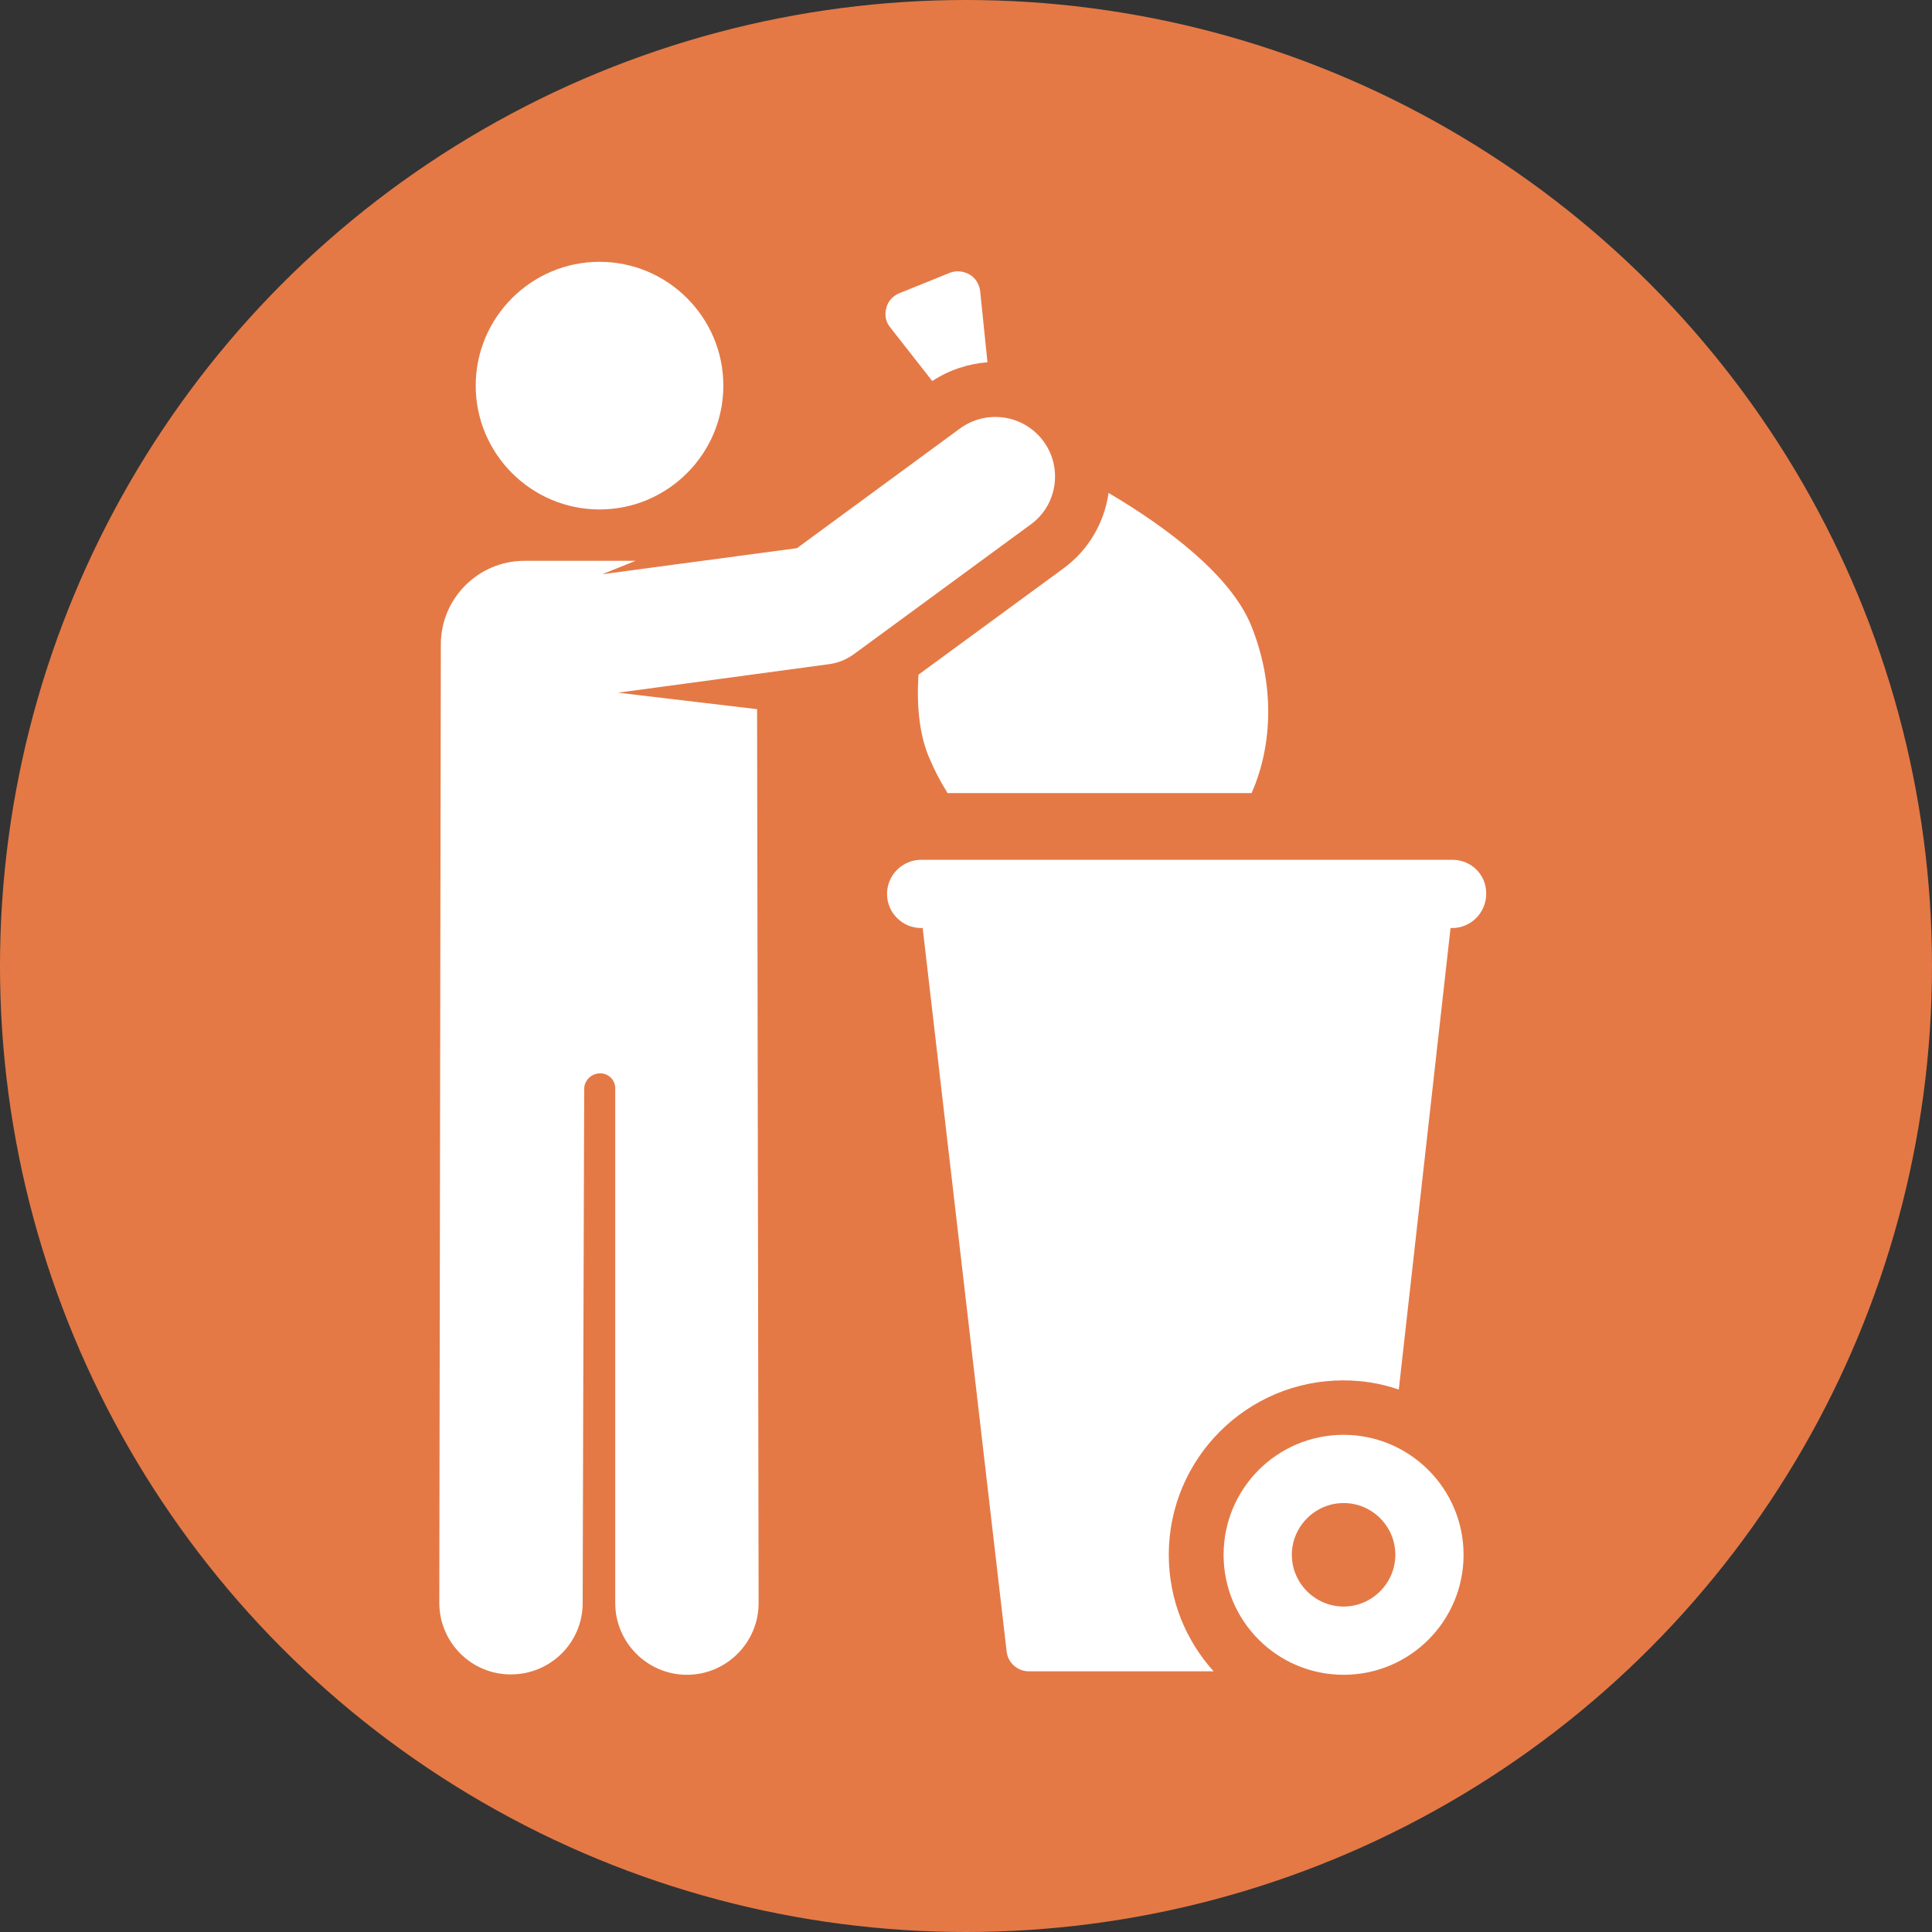 <?xml version="1.0" encoding="utf-8"?>
<!-- Generator: Adobe Illustrator 20.1.0, SVG Export Plug-In . SVG Version: 6.00 Build 0)  -->
<svg version="1.1" id="Layer_1" xmlns="http://www.w3.org/2000/svg" xmlns:xlink="http://www.w3.org/1999/xlink" x="0px" y="0px"
	 viewBox="0 0 504 504" style="enable-background:new 0 0 504 504;" xml:space="preserve">
<rect x="0" y="0" width="504" height="504" fill="#333333" stroke="none"/>
<style type="text/css">
	.st0{fill:#E47946;}
	.st1{fill:#FFFFFF;}
	.st2{clip-path:url(#SVGID_2_);fill:#FFFFFF;}
	.st3{clip-path:url(#SVGID_4_);fill:#FFFFFF;}
</style>
<circle class="st0" cx="252" cy="252" r="252"/>
<g>
	<path class="st1" d="M242.2,197.2c1.4,3.4,3.1,6.7,5,9.7h79.3c5.6-12.7,6-28.6-0.1-43.7c-5.3-13-21.6-25.4-37.2-34.6
		c-1.1,7.6-5.1,14.8-11.8,19.7L239.6,176C239.1,183.9,239.8,191.3,242.2,197.2L242.2,197.2z"/>
	<path class="st1" d="M243.2,99.4c4.4-2.9,9.4-4.5,14.4-4.9L255.7,76c-0.2-1.8-1.2-3.5-2.8-4.4c-1.6-0.9-3.5-1.1-5.2-0.4l-13.1,5.3
		c-1.7,0.7-3,2.1-3.4,3.9c-0.5,1.8-0.1,3.7,1.1,5.1L243.2,99.4z"/>
	<g>
		<g>
			<g>
				<defs>
					<rect id="SVGID_1_" x="114.6" y="68" width="273.8" height="369.8"/>
				</defs>
				<clipPath id="SVGID_2_">
					<use xlink:href="#SVGID_1_"  style="overflow:visible;"/>
				</clipPath>
				<path class="st2" d="M188.7,100.6c0,17.8-14.5,32.3-32.3,32.3s-32.3-14.5-32.3-32.3s14.5-32.3,32.3-32.3
					C174.2,68.3,188.7,82.8,188.7,100.6L188.7,100.6z"/>
			</g>
		</g>
		<g>
			<g>
				<defs>
					<rect id="SVGID_3_" x="114.6" y="68" width="273.8" height="369.8"/>
				</defs>
				<clipPath id="SVGID_4_">
					<use xlink:href="#SVGID_3_"  style="overflow:visible;"/>
				</clipPath>
				<path class="st3" d="M272.2,115.1c-5.1-6.9-14.8-8.4-21.8-3.3L207.9,143l-50.8,6.8l8.7-3.5h-29c-12,0-21.8,9.8-21.8,21.8
					l-0.4,250c0,10.3,8.3,18.7,18.6,18.7h0.1c10.3,0,18.7-8.3,18.7-18.6c0-1.3,0.3-111.2,0.4-134.1c0-2.3,1.9-4.1,4.2-4.1
					c2.2,0,3.9,1.8,3.9,3.9v134.3c0,10.3,8.4,18.7,18.7,18.7s18.7-8.4,18.7-18.7L197.5,185l-36.3-4.3l54.8-7.4
					c2.6-0.3,5-1.3,7.1-2.9l45.8-33.6C275.8,131.8,277.3,122,272.2,115.1L272.2,115.1z"/>
			</g>
		</g>
	</g>
	<path class="st1" d="M378.9,224.3H240.3c-4.9,0-8.9,4-8.9,8.9s4,8.9,8.9,8.9h0.4l21.9,188.7c0.3,2.9,2.8,5.2,5.8,5.2h48.2
		c-7.3-8.1-11.7-18.7-11.7-30.4c0-25.1,20.4-45.5,45.5-45.5c5.1,0,9.9,0.8,14.5,2.4l13.5-120.4h0.4c4.9,0,8.9-4,8.9-8.9
		C387.8,228.2,383.8,224.3,378.9,224.3L378.9,224.3z"/>
	<path class="st1" d="M350.5,374.3c-17.3,0-31.3,14-31.3,31.3s14,31.3,31.3,31.3s31.3-14,31.3-31.3
		C381.8,388.3,367.7,374.3,350.5,374.3L350.5,374.3z M350.5,419.1c-7.4,0-13.5-6.1-13.5-13.5s6.1-13.5,13.5-13.5
		c7.5,0,13.5,6.1,13.5,13.5S357.9,419.1,350.5,419.1L350.5,419.1z"/>
</g>
</svg>
